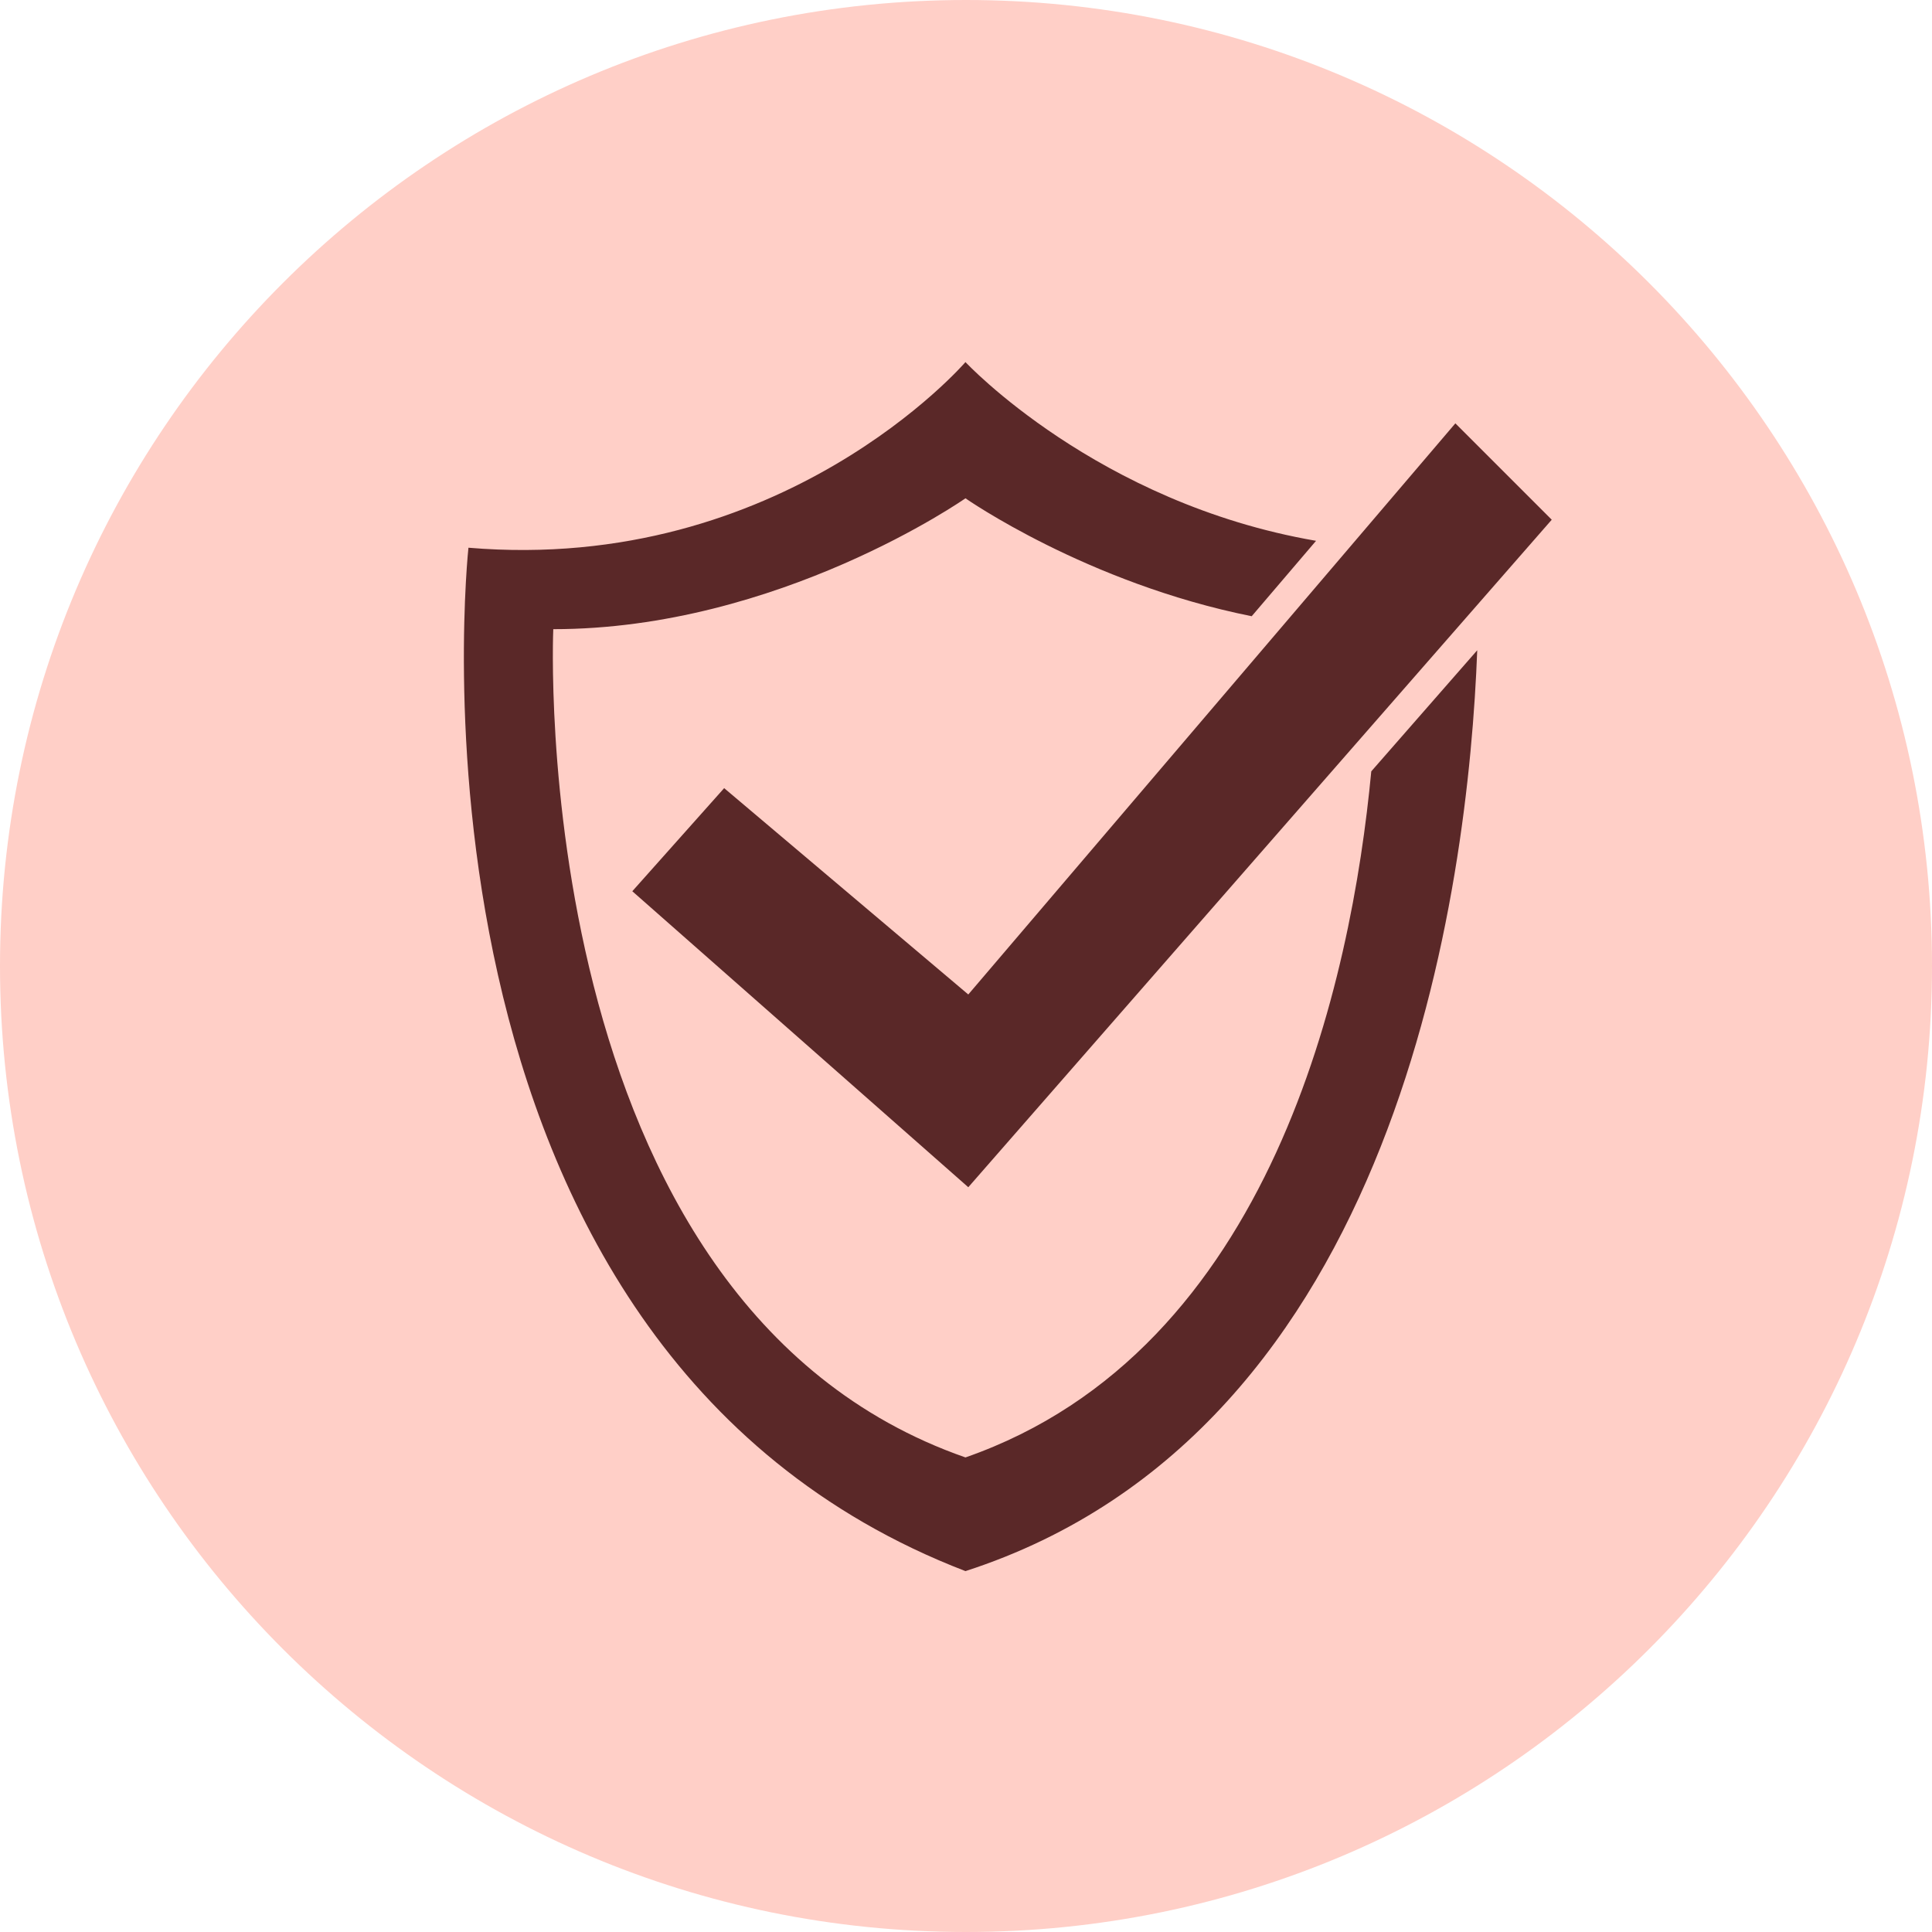 <svg xmlns="http://www.w3.org/2000/svg" xmlns:xlink="http://www.w3.org/1999/xlink" width="500" zoomAndPan="magnify" viewBox="0 0 375 375" height="500" preserveAspectRatio="xMidYMid meet" version="1.0"><defs><clipPath id="faa021d872"><path d="M 187.5 0 C 83.945 0 0 83.945 0 187.5 C 0 291.055 83.945 375 187.5 375 C 291.055 375 375 291.055 375 187.5 C 375 83.945 291.055 0 187.5 0 " clip-rule="nonzero"/></clipPath><clipPath id="31b90468b3"><path d="M 90 70.289 L 287 70.289 L 287 304.973 L 90 304.973 Z M 90 70.289 " clip-rule="nonzero"/></clipPath><clipPath id="4707ee0963"><path d="M 122 82 L 301.301 82 L 301.301 231 L 122 231 Z M 122 82 " clip-rule="nonzero"/></clipPath></defs><g clip-path="url(#faa021d872)"><rect x="-37.5" width="450" fill="#ffcfc7" y="-37.5" height="450" fill-opacity="1"/></g><g clip-path="url(#31b90468b3)"><path fill="#5a2828" d="M 187.395 282.887 C 101.602 252.984 107.391 122.121 107.391 122.121 C 151.125 122.121 187.395 96.719 187.395 96.719 C 187.395 96.719 210.938 113.199 242.953 119.609 L 255.445 104.973 C 212.93 97.656 187.395 70.281 187.395 70.281 C 187.395 70.281 151.961 111.457 90.926 106.312 C 90.926 106.312 74.059 261.312 187.395 304.953 C 271.625 277.695 284.988 172.109 286.73 126.215 L 266.164 149.719 C 262.332 190.207 247.043 262.098 187.395 282.887 " fill-opacity="1" fill-rule="nonzero"/></g><g clip-path="url(#4707ee0963)"><path fill="#5a2828" d="M 187.945 230.441 L 122.73 172.988 L 140.559 152.977 L 187.945 193.027 L 282.484 82.172 L 301.191 100.879 L 187.945 230.441 " fill-opacity="1" fill-rule="nonzero"/></g></svg>